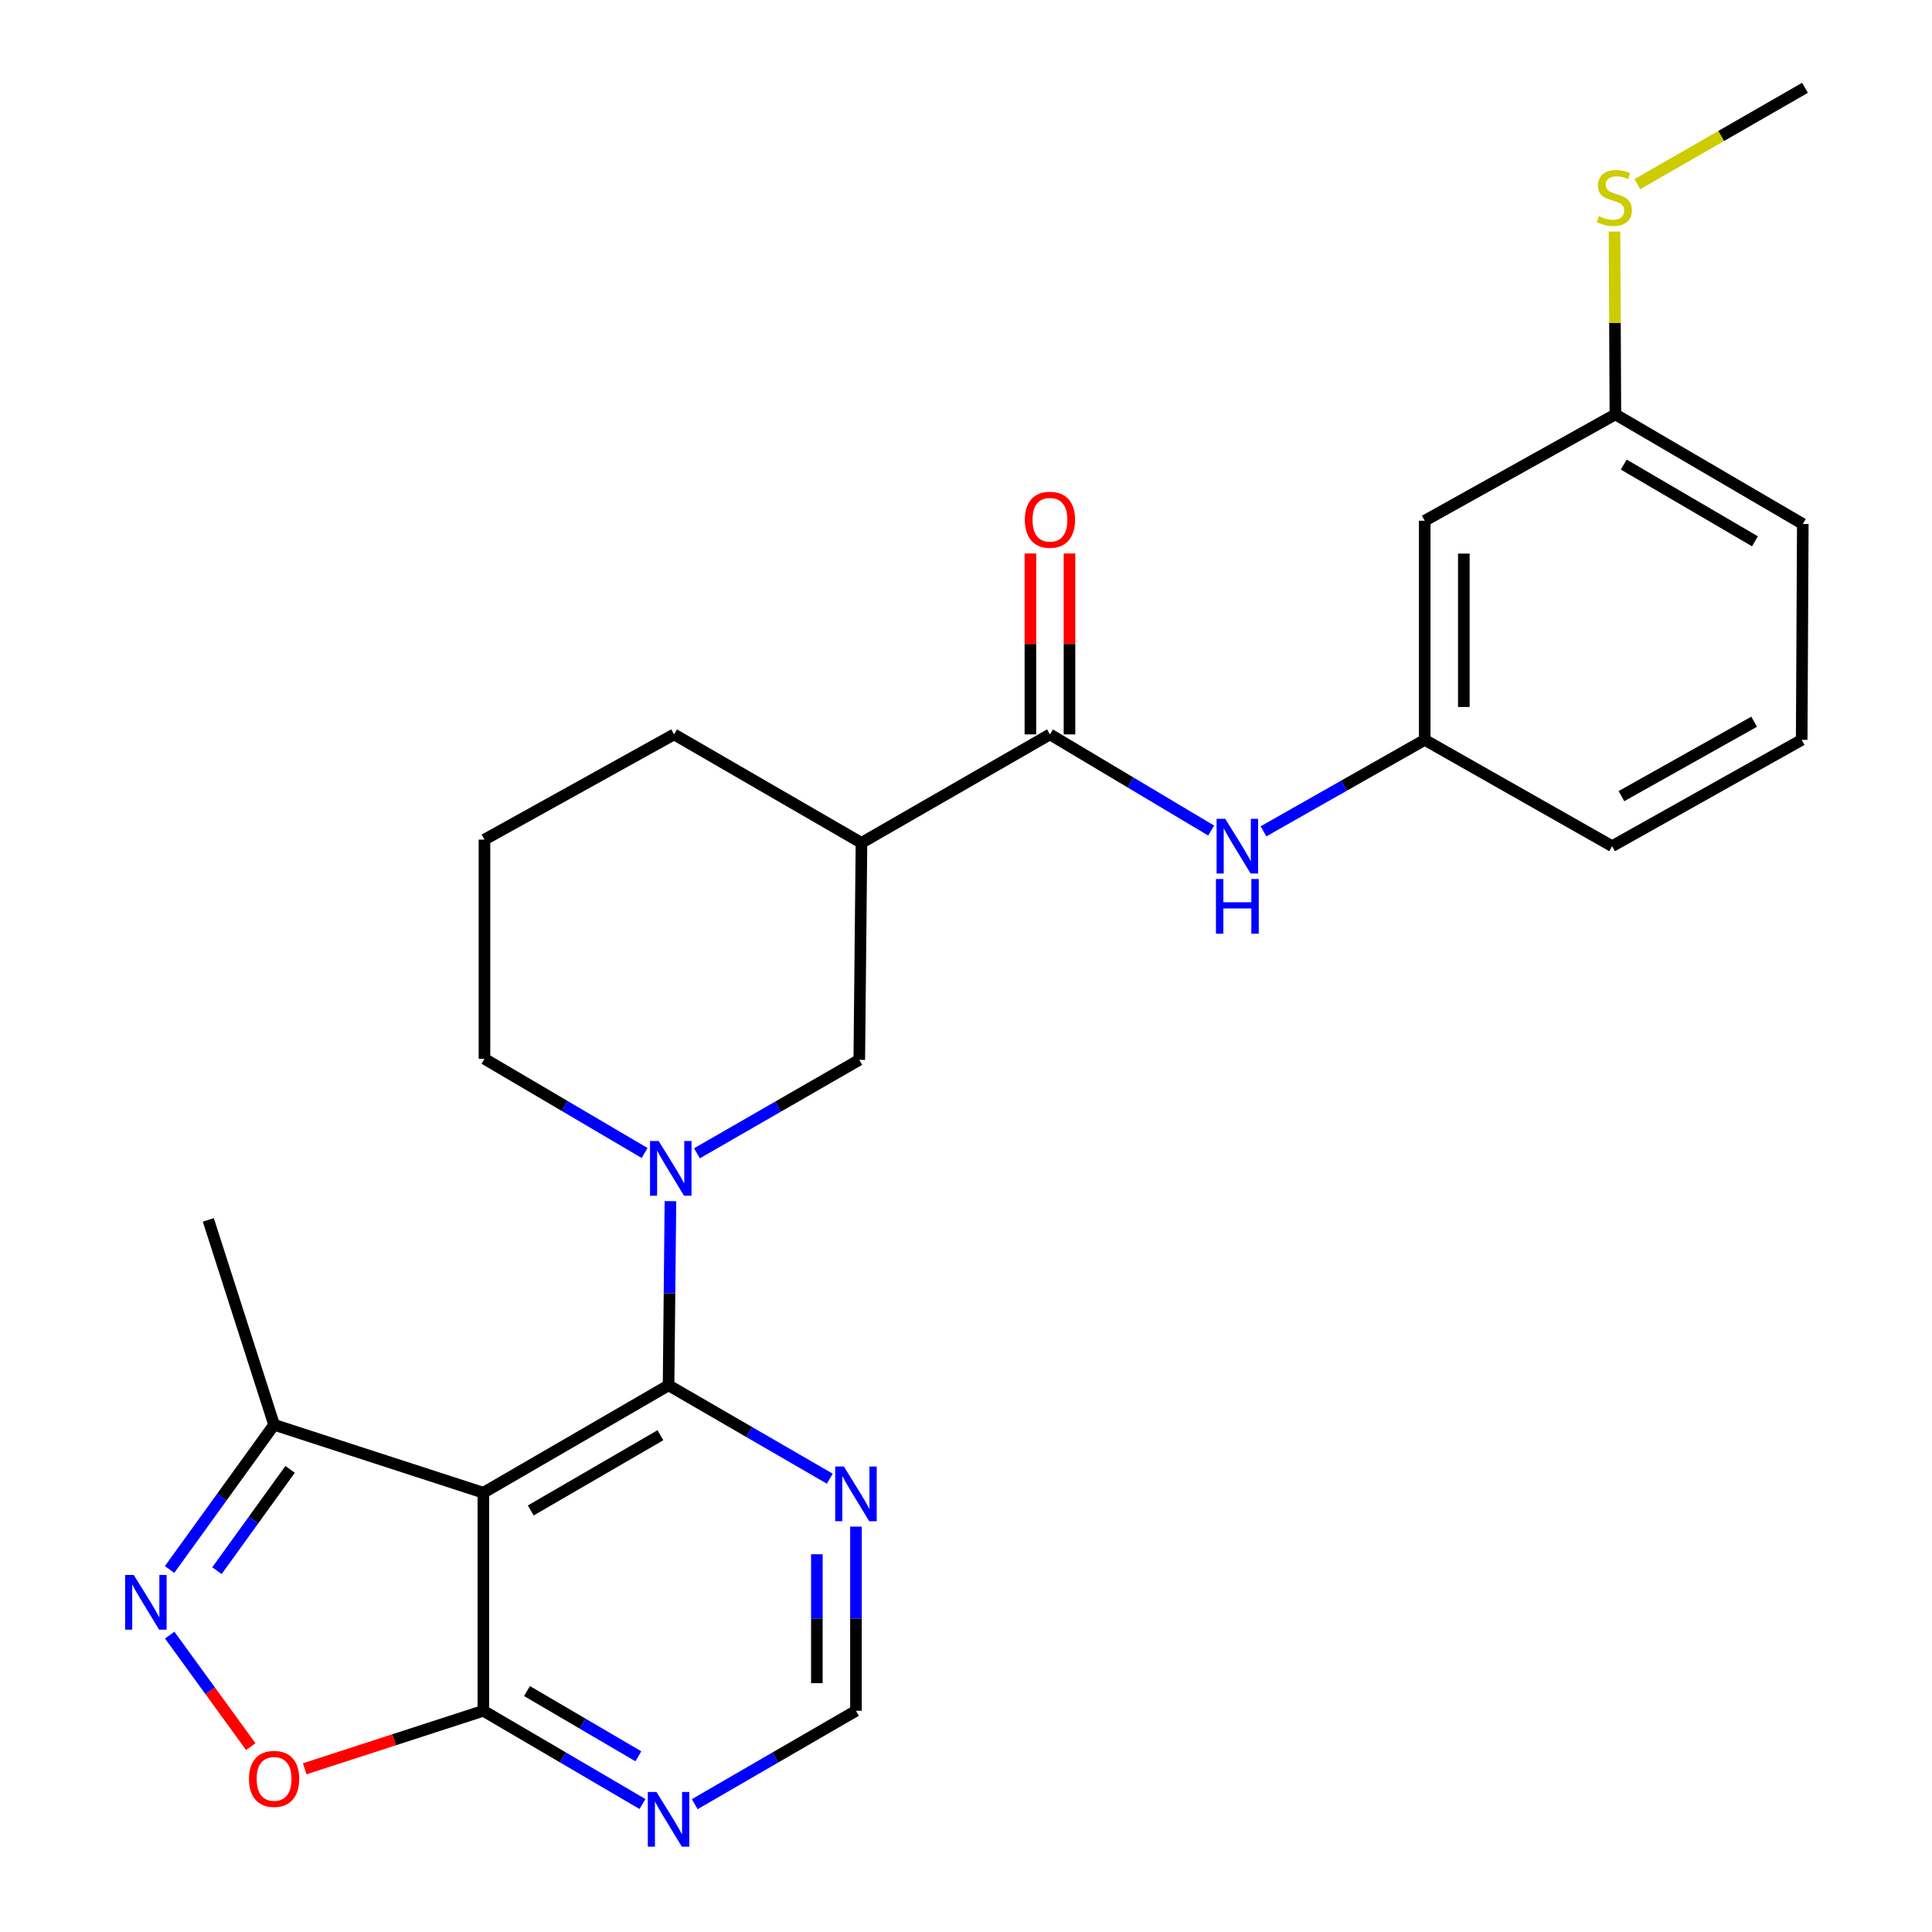 <?xml version='1.0' encoding='iso-8859-1'?>
<svg version='1.1' baseProfile='full'
              xmlns='http://www.w3.org/2000/svg'
                      xmlns:rdkit='http://www.rdkit.org/xml'
                      xmlns:xlink='http://www.w3.org/1999/xlink'
                  xml:space='preserve'
width='1000px' height='1000px' viewBox='0 0 1000 1000'>
<!-- END OF HEADER -->
<rect style='opacity:1.0;fill:#FFFFFF;stroke:none' width='1000' height='1000' x='0' y='0'> </rect>
<path class='bond-0' d='M 346.053,717.041 L 250.188,772.64' style='fill:none;fill-rule:evenodd;stroke:#000000;stroke-width:6px;stroke-linecap:butt;stroke-linejoin:miter;stroke-opacity:1' />
<path class='bond-0' d='M 341.825,742.885 L 274.719,781.804' style='fill:none;fill-rule:evenodd;stroke:#000000;stroke-width:6px;stroke-linecap:butt;stroke-linejoin:miter;stroke-opacity:1' />
<path class='bond-1' d='M 346.053,717.041 L 346.535,669.38' style='fill:none;fill-rule:evenodd;stroke:#000000;stroke-width:6px;stroke-linecap:butt;stroke-linejoin:miter;stroke-opacity:1' />
<path class='bond-1' d='M 346.535,669.38 L 347.017,621.72' style='fill:none;fill-rule:evenodd;stroke:#0000FF;stroke-width:6px;stroke-linecap:butt;stroke-linejoin:miter;stroke-opacity:1' />
<path class='bond-8' d='M 346.053,717.041 L 387.777,741.206' style='fill:none;fill-rule:evenodd;stroke:#000000;stroke-width:6px;stroke-linecap:butt;stroke-linejoin:miter;stroke-opacity:1' />
<path class='bond-8' d='M 387.777,741.206 L 429.501,765.371' style='fill:none;fill-rule:evenodd;stroke:#0000FF;stroke-width:6px;stroke-linecap:butt;stroke-linejoin:miter;stroke-opacity:1' />
<path class='bond-3' d='M 250.188,772.64 L 250.188,885.503' style='fill:none;fill-rule:evenodd;stroke:#000000;stroke-width:6px;stroke-linecap:butt;stroke-linejoin:miter;stroke-opacity:1' />
<path class='bond-7' d='M 250.188,772.64 L 141.867,737.467' style='fill:none;fill-rule:evenodd;stroke:#000000;stroke-width:6px;stroke-linecap:butt;stroke-linejoin:miter;stroke-opacity:1' />
<path class='bond-9' d='M 360.743,596.949 L 402.753,572.764' style='fill:none;fill-rule:evenodd;stroke:#0000FF;stroke-width:6px;stroke-linecap:butt;stroke-linejoin:miter;stroke-opacity:1' />
<path class='bond-9' d='M 402.753,572.764 L 444.763,548.58' style='fill:none;fill-rule:evenodd;stroke:#000000;stroke-width:6px;stroke-linecap:butt;stroke-linejoin:miter;stroke-opacity:1' />
<path class='bond-17' d='M 333.652,596.789 L 292.206,572.409' style='fill:none;fill-rule:evenodd;stroke:#0000FF;stroke-width:6px;stroke-linecap:butt;stroke-linejoin:miter;stroke-opacity:1' />
<path class='bond-17' d='M 292.206,572.409 L 250.761,548.029' style='fill:none;fill-rule:evenodd;stroke:#000000;stroke-width:6px;stroke-linecap:butt;stroke-linejoin:miter;stroke-opacity:1' />
<path class='bond-2' d='M 87.773,812.359 L 114.82,774.913' style='fill:none;fill-rule:evenodd;stroke:#0000FF;stroke-width:6px;stroke-linecap:butt;stroke-linejoin:miter;stroke-opacity:1' />
<path class='bond-2' d='M 114.82,774.913 L 141.867,737.467' style='fill:none;fill-rule:evenodd;stroke:#000000;stroke-width:6px;stroke-linecap:butt;stroke-linejoin:miter;stroke-opacity:1' />
<path class='bond-2' d='M 112.29,812.973 L 131.223,786.76' style='fill:none;fill-rule:evenodd;stroke:#0000FF;stroke-width:6px;stroke-linecap:butt;stroke-linejoin:miter;stroke-opacity:1' />
<path class='bond-2' d='M 131.223,786.76 L 150.156,760.548' style='fill:none;fill-rule:evenodd;stroke:#000000;stroke-width:6px;stroke-linecap:butt;stroke-linejoin:miter;stroke-opacity:1' />
<path class='bond-27' d='M 87.841,846.335 L 108.815,875.191' style='fill:none;fill-rule:evenodd;stroke:#0000FF;stroke-width:6px;stroke-linecap:butt;stroke-linejoin:miter;stroke-opacity:1' />
<path class='bond-27' d='M 108.815,875.191 L 129.789,904.048' style='fill:none;fill-rule:evenodd;stroke:#FF0000;stroke-width:6px;stroke-linecap:butt;stroke-linejoin:miter;stroke-opacity:1' />
<path class='bond-5' d='M 250.188,885.503 L 203.951,900.512' style='fill:none;fill-rule:evenodd;stroke:#000000;stroke-width:6px;stroke-linecap:butt;stroke-linejoin:miter;stroke-opacity:1' />
<path class='bond-5' d='M 203.951,900.512 L 157.714,915.521' style='fill:none;fill-rule:evenodd;stroke:#FF0000;stroke-width:6px;stroke-linecap:butt;stroke-linejoin:miter;stroke-opacity:1' />
<path class='bond-26' d='M 250.188,885.503 L 291.361,909.629' style='fill:none;fill-rule:evenodd;stroke:#000000;stroke-width:6px;stroke-linecap:butt;stroke-linejoin:miter;stroke-opacity:1' />
<path class='bond-26' d='M 291.361,909.629 L 332.535,933.755' style='fill:none;fill-rule:evenodd;stroke:#0000FF;stroke-width:6px;stroke-linecap:butt;stroke-linejoin:miter;stroke-opacity:1' />
<path class='bond-26' d='M 272.769,875.282 L 301.591,892.171' style='fill:none;fill-rule:evenodd;stroke:#000000;stroke-width:6px;stroke-linecap:butt;stroke-linejoin:miter;stroke-opacity:1' />
<path class='bond-26' d='M 301.591,892.171 L 330.413,909.059' style='fill:none;fill-rule:evenodd;stroke:#0000FF;stroke-width:6px;stroke-linecap:butt;stroke-linejoin:miter;stroke-opacity:1' />
<path class='bond-4' d='M 543.45,380.118 L 445.898,436.268' style='fill:none;fill-rule:evenodd;stroke:#000000;stroke-width:6px;stroke-linecap:butt;stroke-linejoin:miter;stroke-opacity:1' />
<path class='bond-11' d='M 543.45,380.118 L 585.168,405.002' style='fill:none;fill-rule:evenodd;stroke:#000000;stroke-width:6px;stroke-linecap:butt;stroke-linejoin:miter;stroke-opacity:1' />
<path class='bond-11' d='M 585.168,405.002 L 626.887,429.886' style='fill:none;fill-rule:evenodd;stroke:#0000FF;stroke-width:6px;stroke-linecap:butt;stroke-linejoin:miter;stroke-opacity:1' />
<path class='bond-14' d='M 553.567,380.118 L 553.567,333.3' style='fill:none;fill-rule:evenodd;stroke:#000000;stroke-width:6px;stroke-linecap:butt;stroke-linejoin:miter;stroke-opacity:1' />
<path class='bond-14' d='M 553.567,333.3 L 553.567,286.481' style='fill:none;fill-rule:evenodd;stroke:#FF0000;stroke-width:6px;stroke-linecap:butt;stroke-linejoin:miter;stroke-opacity:1' />
<path class='bond-14' d='M 533.332,380.118 L 533.332,333.3' style='fill:none;fill-rule:evenodd;stroke:#000000;stroke-width:6px;stroke-linecap:butt;stroke-linejoin:miter;stroke-opacity:1' />
<path class='bond-14' d='M 533.332,333.3 L 533.332,286.481' style='fill:none;fill-rule:evenodd;stroke:#FF0000;stroke-width:6px;stroke-linecap:butt;stroke-linejoin:miter;stroke-opacity:1' />
<path class='bond-6' d='M 445.898,436.268 L 444.763,548.58' style='fill:none;fill-rule:evenodd;stroke:#000000;stroke-width:6px;stroke-linecap:butt;stroke-linejoin:miter;stroke-opacity:1' />
<path class='bond-28' d='M 445.898,436.268 L 348.897,380.118' style='fill:none;fill-rule:evenodd;stroke:#000000;stroke-width:6px;stroke-linecap:butt;stroke-linejoin:miter;stroke-opacity:1' />
<path class='bond-21' d='M 141.867,737.467 L 107.817,631.405' style='fill:none;fill-rule:evenodd;stroke:#000000;stroke-width:6px;stroke-linecap:butt;stroke-linejoin:miter;stroke-opacity:1' />
<path class='bond-12' d='M 443.043,790.181 L 443.043,837.842' style='fill:none;fill-rule:evenodd;stroke:#0000FF;stroke-width:6px;stroke-linecap:butt;stroke-linejoin:miter;stroke-opacity:1' />
<path class='bond-12' d='M 443.043,837.842 L 443.043,885.503' style='fill:none;fill-rule:evenodd;stroke:#000000;stroke-width:6px;stroke-linecap:butt;stroke-linejoin:miter;stroke-opacity:1' />
<path class='bond-12' d='M 422.808,804.479 L 422.808,837.842' style='fill:none;fill-rule:evenodd;stroke:#0000FF;stroke-width:6px;stroke-linecap:butt;stroke-linejoin:miter;stroke-opacity:1' />
<path class='bond-12' d='M 422.808,837.842 L 422.808,871.204' style='fill:none;fill-rule:evenodd;stroke:#000000;stroke-width:6px;stroke-linecap:butt;stroke-linejoin:miter;stroke-opacity:1' />
<path class='bond-10' d='M 359.595,933.832 L 401.319,909.667' style='fill:none;fill-rule:evenodd;stroke:#0000FF;stroke-width:6px;stroke-linecap:butt;stroke-linejoin:miter;stroke-opacity:1' />
<path class='bond-10' d='M 401.319,909.667 L 443.043,885.503' style='fill:none;fill-rule:evenodd;stroke:#000000;stroke-width:6px;stroke-linecap:butt;stroke-linejoin:miter;stroke-opacity:1' />
<path class='bond-13' d='M 653.978,430.302 L 695.709,406.626' style='fill:none;fill-rule:evenodd;stroke:#0000FF;stroke-width:6px;stroke-linecap:butt;stroke-linejoin:miter;stroke-opacity:1' />
<path class='bond-13' d='M 695.709,406.626 L 737.44,382.951' style='fill:none;fill-rule:evenodd;stroke:#000000;stroke-width:6px;stroke-linecap:butt;stroke-linejoin:miter;stroke-opacity:1' />
<path class='bond-15' d='M 737.44,382.951 L 737.44,269.527' style='fill:none;fill-rule:evenodd;stroke:#000000;stroke-width:6px;stroke-linecap:butt;stroke-linejoin:miter;stroke-opacity:1' />
<path class='bond-15' d='M 757.674,365.937 L 757.674,286.54' style='fill:none;fill-rule:evenodd;stroke:#000000;stroke-width:6px;stroke-linecap:butt;stroke-linejoin:miter;stroke-opacity:1' />
<path class='bond-23' d='M 737.44,382.951 L 834.441,437.977' style='fill:none;fill-rule:evenodd;stroke:#000000;stroke-width:6px;stroke-linecap:butt;stroke-linejoin:miter;stroke-opacity:1' />
<path class='bond-16' d='M 737.44,269.527 L 836.127,214.489' style='fill:none;fill-rule:evenodd;stroke:#000000;stroke-width:6px;stroke-linecap:butt;stroke-linejoin:miter;stroke-opacity:1' />
<path class='bond-18' d='M 836.127,214.489 L 835.895,167.172' style='fill:none;fill-rule:evenodd;stroke:#000000;stroke-width:6px;stroke-linecap:butt;stroke-linejoin:miter;stroke-opacity:1' />
<path class='bond-18' d='M 835.895,167.172 L 835.663,119.855' style='fill:none;fill-rule:evenodd;stroke:#CCCC00;stroke-width:6px;stroke-linecap:butt;stroke-linejoin:miter;stroke-opacity:1' />
<path class='bond-29' d='M 836.127,214.489 L 933.128,271.224' style='fill:none;fill-rule:evenodd;stroke:#000000;stroke-width:6px;stroke-linecap:butt;stroke-linejoin:miter;stroke-opacity:1' />
<path class='bond-29' d='M 840.461,240.466 L 908.362,280.18' style='fill:none;fill-rule:evenodd;stroke:#000000;stroke-width:6px;stroke-linecap:butt;stroke-linejoin:miter;stroke-opacity:1' />
<path class='bond-20' d='M 250.761,548.029 L 250.761,434.582' style='fill:none;fill-rule:evenodd;stroke:#000000;stroke-width:6px;stroke-linecap:butt;stroke-linejoin:miter;stroke-opacity:1' />
<path class='bond-25' d='M 847.502,95.314 L 890.883,70.384' style='fill:none;fill-rule:evenodd;stroke:#CCCC00;stroke-width:6px;stroke-linecap:butt;stroke-linejoin:miter;stroke-opacity:1' />
<path class='bond-25' d='M 890.883,70.384 L 934.263,45.455' style='fill:none;fill-rule:evenodd;stroke:#000000;stroke-width:6px;stroke-linecap:butt;stroke-linejoin:miter;stroke-opacity:1' />
<path class='bond-19' d='M 348.897,380.118 L 250.761,434.582' style='fill:none;fill-rule:evenodd;stroke:#000000;stroke-width:6px;stroke-linecap:butt;stroke-linejoin:miter;stroke-opacity:1' />
<path class='bond-22' d='M 932.555,382.951 L 834.441,437.977' style='fill:none;fill-rule:evenodd;stroke:#000000;stroke-width:6px;stroke-linecap:butt;stroke-linejoin:miter;stroke-opacity:1' />
<path class='bond-22' d='M 907.94,373.557 L 839.26,412.075' style='fill:none;fill-rule:evenodd;stroke:#000000;stroke-width:6px;stroke-linecap:butt;stroke-linejoin:miter;stroke-opacity:1' />
<path class='bond-24' d='M 932.555,382.951 L 933.128,271.224' style='fill:none;fill-rule:evenodd;stroke:#000000;stroke-width:6px;stroke-linecap:butt;stroke-linejoin:miter;stroke-opacity:1' />
<path  class='atom-2' d='M 340.928 590.592
L 350.208 605.592
Q 351.128 607.072, 352.608 609.752
Q 354.088 612.432, 354.168 612.592
L 354.168 590.592
L 357.928 590.592
L 357.928 618.912
L 354.048 618.912
L 344.088 602.512
Q 342.928 600.592, 341.688 598.392
Q 340.488 596.192, 340.128 595.512
L 340.128 618.912
L 336.448 618.912
L 336.448 590.592
L 340.928 590.592
' fill='#0000FF'/>
<path  class='atom-3' d='M 69.238 815.193
L 78.518 830.193
Q 79.438 831.673, 80.918 834.353
Q 82.398 837.033, 82.478 837.193
L 82.478 815.193
L 86.238 815.193
L 86.238 843.513
L 82.358 843.513
L 72.398 827.113
Q 71.238 825.193, 69.998 822.993
Q 68.798 820.793, 68.438 820.113
L 68.438 843.513
L 64.758 843.513
L 64.758 815.193
L 69.238 815.193
' fill='#0000FF'/>
<path  class='atom-6' d='M 128.867 920.745
Q 128.867 913.945, 132.227 910.145
Q 135.587 906.345, 141.867 906.345
Q 148.147 906.345, 151.507 910.145
Q 154.867 913.945, 154.867 920.745
Q 154.867 927.625, 151.467 931.545
Q 148.067 935.425, 141.867 935.425
Q 135.627 935.425, 132.227 931.545
Q 128.867 927.665, 128.867 920.745
M 141.867 932.225
Q 146.187 932.225, 148.507 929.345
Q 150.867 926.425, 150.867 920.745
Q 150.867 915.185, 148.507 912.385
Q 146.187 909.545, 141.867 909.545
Q 137.547 909.545, 135.187 912.345
Q 132.867 915.145, 132.867 920.745
Q 132.867 926.465, 135.187 929.345
Q 137.547 932.225, 141.867 932.225
' fill='#FF0000'/>
<path  class='atom-9' d='M 436.783 759.054
L 446.063 774.054
Q 446.983 775.534, 448.463 778.214
Q 449.943 780.894, 450.023 781.054
L 450.023 759.054
L 453.783 759.054
L 453.783 787.374
L 449.903 787.374
L 439.943 770.974
Q 438.783 769.054, 437.543 766.854
Q 436.343 764.654, 435.983 763.974
L 435.983 787.374
L 432.303 787.374
L 432.303 759.054
L 436.783 759.054
' fill='#0000FF'/>
<path  class='atom-11' d='M 339.793 927.515
L 349.073 942.515
Q 349.993 943.995, 351.473 946.675
Q 352.953 949.355, 353.033 949.515
L 353.033 927.515
L 356.793 927.515
L 356.793 955.835
L 352.913 955.835
L 342.953 939.435
Q 341.793 937.515, 340.553 935.315
Q 339.353 933.115, 338.993 932.435
L 338.993 955.835
L 335.313 955.835
L 335.313 927.515
L 339.793 927.515
' fill='#0000FF'/>
<path  class='atom-12' d='M 634.19 423.817
L 643.47 438.817
Q 644.39 440.297, 645.87 442.977
Q 647.35 445.657, 647.43 445.817
L 647.43 423.817
L 651.19 423.817
L 651.19 452.137
L 647.31 452.137
L 637.35 435.737
Q 636.19 433.817, 634.95 431.617
Q 633.75 429.417, 633.39 428.737
L 633.39 452.137
L 629.71 452.137
L 629.71 423.817
L 634.19 423.817
' fill='#0000FF'/>
<path  class='atom-12' d='M 629.37 454.969
L 633.21 454.969
L 633.21 467.009
L 647.69 467.009
L 647.69 454.969
L 651.53 454.969
L 651.53 483.289
L 647.69 483.289
L 647.69 470.209
L 633.21 470.209
L 633.21 483.289
L 629.37 483.289
L 629.37 454.969
' fill='#0000FF'/>
<path  class='atom-15' d='M 530.45 269.022
Q 530.45 262.222, 533.81 258.422
Q 537.17 254.622, 543.45 254.622
Q 549.73 254.622, 553.09 258.422
Q 556.45 262.222, 556.45 269.022
Q 556.45 275.902, 553.05 279.822
Q 549.65 283.702, 543.45 283.702
Q 537.21 283.702, 533.81 279.822
Q 530.45 275.942, 530.45 269.022
M 543.45 280.502
Q 547.77 280.502, 550.09 277.622
Q 552.45 274.702, 552.45 269.022
Q 552.45 263.462, 550.09 260.662
Q 547.77 257.822, 543.45 257.822
Q 539.13 257.822, 536.77 260.622
Q 534.45 263.422, 534.45 269.022
Q 534.45 274.742, 536.77 277.622
Q 539.13 280.502, 543.45 280.502
' fill='#FF0000'/>
<path  class='atom-19' d='M 827.576 111.887
Q 827.896 112.007, 829.216 112.567
Q 830.536 113.127, 831.976 113.487
Q 833.456 113.807, 834.896 113.807
Q 837.576 113.807, 839.136 112.527
Q 840.696 111.207, 840.696 108.927
Q 840.696 107.367, 839.896 106.407
Q 839.136 105.447, 837.936 104.927
Q 836.736 104.407, 834.736 103.807
Q 832.216 103.047, 830.696 102.327
Q 829.216 101.607, 828.136 100.087
Q 827.096 98.567, 827.096 96.007
Q 827.096 92.447, 829.496 90.247
Q 831.936 88.047, 836.736 88.047
Q 840.016 88.047, 843.736 89.607
L 842.816 92.687
Q 839.416 91.287, 836.856 91.287
Q 834.096 91.287, 832.576 92.447
Q 831.056 93.567, 831.096 95.527
Q 831.096 97.047, 831.856 97.967
Q 832.656 98.887, 833.776 99.407
Q 834.936 99.927, 836.856 100.527
Q 839.416 101.327, 840.936 102.127
Q 842.456 102.927, 843.536 104.567
Q 844.656 106.167, 844.656 108.927
Q 844.656 112.847, 842.016 114.967
Q 839.416 117.047, 835.056 117.047
Q 832.536 117.047, 830.616 116.487
Q 828.736 115.967, 826.496 115.047
L 827.576 111.887
' fill='#CCCC00'/>
</svg>
